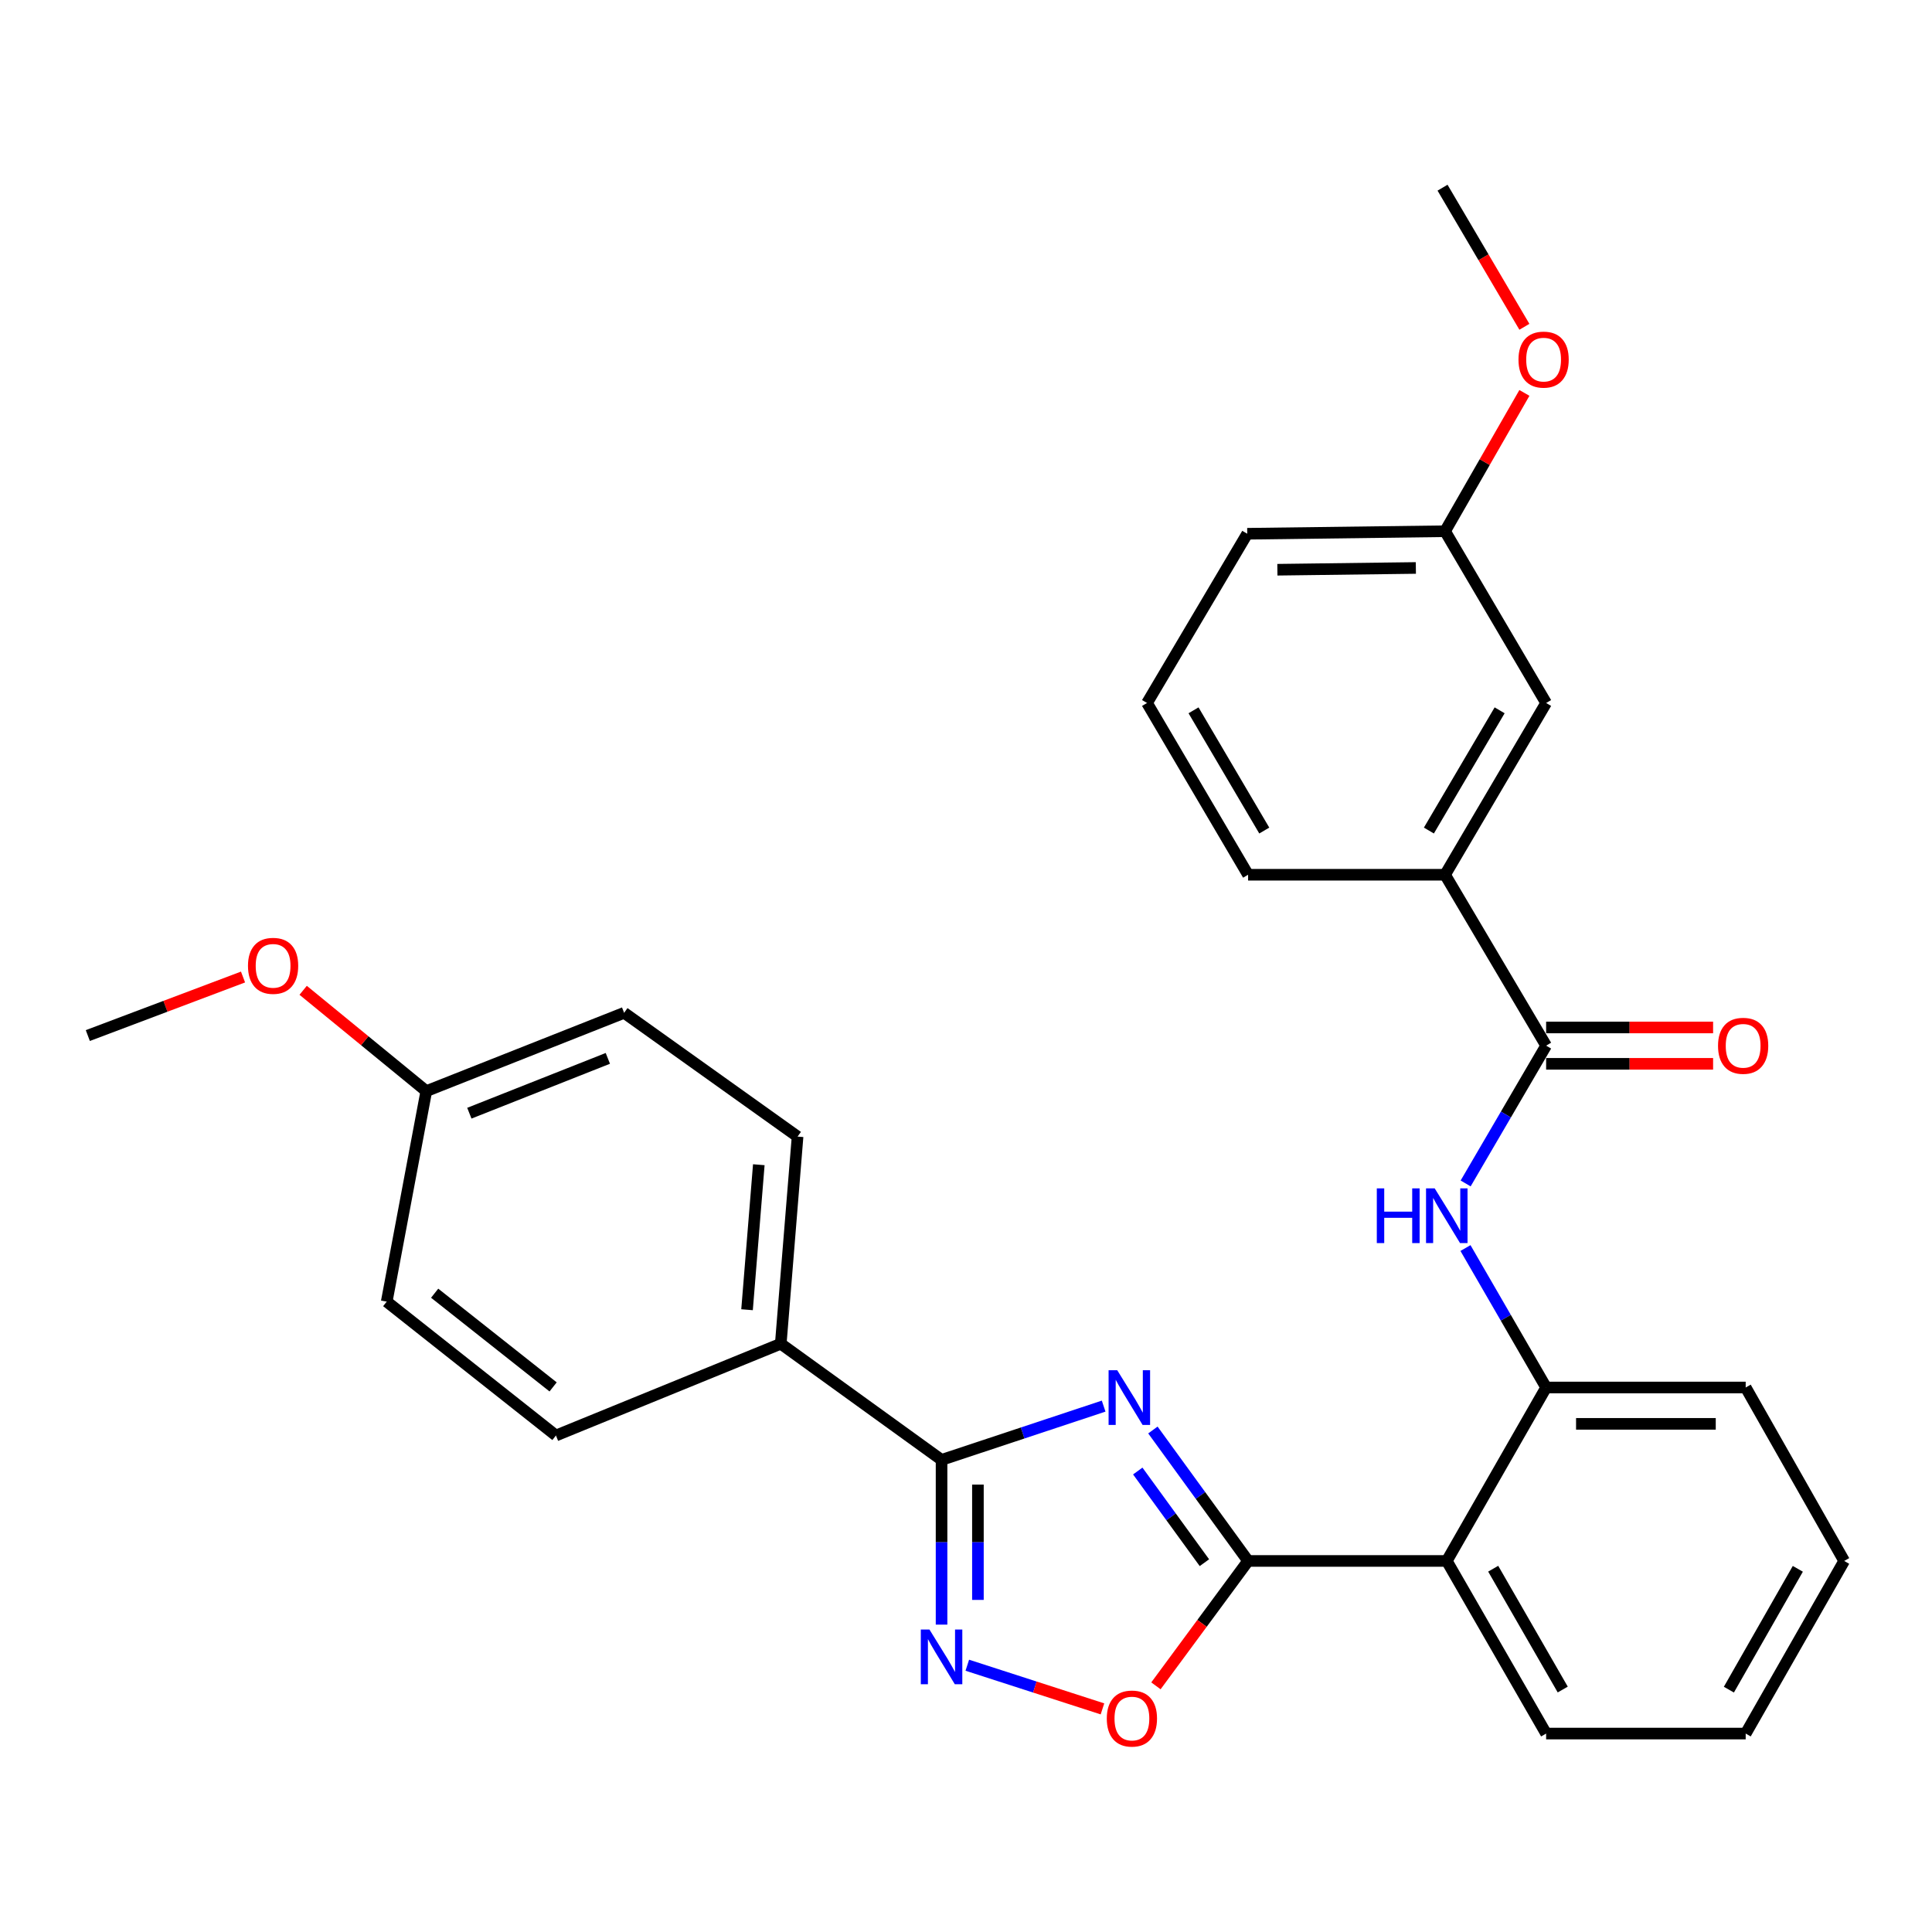 <?xml version='1.0' encoding='iso-8859-1'?>
<svg version='1.1' baseProfile='full'
              xmlns='http://www.w3.org/2000/svg'
                      xmlns:rdkit='http://www.rdkit.org/xml'
                      xmlns:xlink='http://www.w3.org/1999/xlink'
                  xml:space='preserve'
width='1000px' height='1000px' viewBox='0 0 1000 1000'>
<!-- END OF HEADER -->
<rect style='opacity:1.0;fill:#FFFFFF;stroke:none' width='1000' height='1000' x='0' y='0'> </rect>
<path class='bond-0' d='M 596.737,740.165 L 621.375,774.056' style='fill:none;fill-rule:evenodd;stroke:#0000FF;stroke-width:6px;stroke-linecap:butt;stroke-linejoin:miter;stroke-opacity:1' />
<path class='bond-0' d='M 621.375,774.056 L 646.012,807.946' style='fill:none;fill-rule:evenodd;stroke:#000000;stroke-width:6px;stroke-linecap:butt;stroke-linejoin:miter;stroke-opacity:1' />
<path class='bond-0' d='M 588.906,761.399 L 606.152,785.122' style='fill:none;fill-rule:evenodd;stroke:#0000FF;stroke-width:6px;stroke-linecap:butt;stroke-linejoin:miter;stroke-opacity:1' />
<path class='bond-0' d='M 606.152,785.122 L 623.398,808.845' style='fill:none;fill-rule:evenodd;stroke:#000000;stroke-width:6px;stroke-linecap:butt;stroke-linejoin:miter;stroke-opacity:1' />
<path class='bond-1' d='M 571.244,727.804 L 529.296,741.721' style='fill:none;fill-rule:evenodd;stroke:#0000FF;stroke-width:6px;stroke-linecap:butt;stroke-linejoin:miter;stroke-opacity:1' />
<path class='bond-1' d='M 529.296,741.721 L 487.349,755.637' style='fill:none;fill-rule:evenodd;stroke:#000000;stroke-width:6px;stroke-linecap:butt;stroke-linejoin:miter;stroke-opacity:1' />
<path class='bond-3' d='M 646.012,807.946 L 748.853,807.946' style='fill:none;fill-rule:evenodd;stroke:#000000;stroke-width:6px;stroke-linecap:butt;stroke-linejoin:miter;stroke-opacity:1' />
<path class='bond-4' d='M 646.012,807.946 L 622.16,840.265' style='fill:none;fill-rule:evenodd;stroke:#000000;stroke-width:6px;stroke-linecap:butt;stroke-linejoin:miter;stroke-opacity:1' />
<path class='bond-4' d='M 622.16,840.265 L 598.308,872.585' style='fill:none;fill-rule:evenodd;stroke:#FF0000;stroke-width:6px;stroke-linecap:butt;stroke-linejoin:miter;stroke-opacity:1' />
<path class='bond-2' d='M 487.349,755.637 L 487.349,798.269' style='fill:none;fill-rule:evenodd;stroke:#000000;stroke-width:6px;stroke-linecap:butt;stroke-linejoin:miter;stroke-opacity:1' />
<path class='bond-2' d='M 487.349,798.269 L 487.349,840.901' style='fill:none;fill-rule:evenodd;stroke:#0000FF;stroke-width:6px;stroke-linecap:butt;stroke-linejoin:miter;stroke-opacity:1' />
<path class='bond-2' d='M 506.169,768.426 L 506.169,798.269' style='fill:none;fill-rule:evenodd;stroke:#000000;stroke-width:6px;stroke-linecap:butt;stroke-linejoin:miter;stroke-opacity:1' />
<path class='bond-2' d='M 506.169,798.269 L 506.169,828.111' style='fill:none;fill-rule:evenodd;stroke:#0000FF;stroke-width:6px;stroke-linecap:butt;stroke-linejoin:miter;stroke-opacity:1' />
<path class='bond-9' d='M 487.349,755.637 L 404.122,695.517' style='fill:none;fill-rule:evenodd;stroke:#000000;stroke-width:6px;stroke-linecap:butt;stroke-linejoin:miter;stroke-opacity:1' />
<path class='bond-29' d='M 500.677,861.916 L 535.655,873.215' style='fill:none;fill-rule:evenodd;stroke:#0000FF;stroke-width:6px;stroke-linecap:butt;stroke-linejoin:miter;stroke-opacity:1' />
<path class='bond-29' d='M 535.655,873.215 L 570.633,884.514' style='fill:none;fill-rule:evenodd;stroke:#FF0000;stroke-width:6px;stroke-linecap:butt;stroke-linejoin:miter;stroke-opacity:1' />
<path class='bond-7' d='M 748.853,807.946 L 800.274,718.164' style='fill:none;fill-rule:evenodd;stroke:#000000;stroke-width:6px;stroke-linecap:butt;stroke-linejoin:miter;stroke-opacity:1' />
<path class='bond-18' d='M 748.853,807.946 L 800.274,897.289' style='fill:none;fill-rule:evenodd;stroke:#000000;stroke-width:6px;stroke-linecap:butt;stroke-linejoin:miter;stroke-opacity:1' />
<path class='bond-18' d='M 772.877,811.96 L 808.872,874.5' style='fill:none;fill-rule:evenodd;stroke:#000000;stroke-width:6px;stroke-linecap:butt;stroke-linejoin:miter;stroke-opacity:1' />
<path class='bond-5' d='M 800.274,541.224 L 779.443,576.888' style='fill:none;fill-rule:evenodd;stroke:#000000;stroke-width:6px;stroke-linecap:butt;stroke-linejoin:miter;stroke-opacity:1' />
<path class='bond-5' d='M 779.443,576.888 L 758.612,612.552' style='fill:none;fill-rule:evenodd;stroke:#0000FF;stroke-width:6px;stroke-linecap:butt;stroke-linejoin:miter;stroke-opacity:1' />
<path class='bond-8' d='M 800.274,541.224 L 747.964,452.77' style='fill:none;fill-rule:evenodd;stroke:#000000;stroke-width:6px;stroke-linecap:butt;stroke-linejoin:miter;stroke-opacity:1' />
<path class='bond-10' d='M 800.274,550.634 L 843.485,550.634' style='fill:none;fill-rule:evenodd;stroke:#000000;stroke-width:6px;stroke-linecap:butt;stroke-linejoin:miter;stroke-opacity:1' />
<path class='bond-10' d='M 843.485,550.634 L 886.697,550.634' style='fill:none;fill-rule:evenodd;stroke:#FF0000;stroke-width:6px;stroke-linecap:butt;stroke-linejoin:miter;stroke-opacity:1' />
<path class='bond-10' d='M 800.274,531.814 L 843.485,531.814' style='fill:none;fill-rule:evenodd;stroke:#000000;stroke-width:6px;stroke-linecap:butt;stroke-linejoin:miter;stroke-opacity:1' />
<path class='bond-10' d='M 843.485,531.814 L 886.697,531.814' style='fill:none;fill-rule:evenodd;stroke:#FF0000;stroke-width:6px;stroke-linecap:butt;stroke-linejoin:miter;stroke-opacity:1' />
<path class='bond-6' d='M 758.528,645.988 L 779.401,682.076' style='fill:none;fill-rule:evenodd;stroke:#0000FF;stroke-width:6px;stroke-linecap:butt;stroke-linejoin:miter;stroke-opacity:1' />
<path class='bond-6' d='M 779.401,682.076 L 800.274,718.164' style='fill:none;fill-rule:evenodd;stroke:#000000;stroke-width:6px;stroke-linecap:butt;stroke-linejoin:miter;stroke-opacity:1' />
<path class='bond-21' d='M 800.274,718.164 L 903.564,718.164' style='fill:none;fill-rule:evenodd;stroke:#000000;stroke-width:6px;stroke-linecap:butt;stroke-linejoin:miter;stroke-opacity:1' />
<path class='bond-21' d='M 815.767,736.984 L 888.071,736.984' style='fill:none;fill-rule:evenodd;stroke:#000000;stroke-width:6px;stroke-linecap:butt;stroke-linejoin:miter;stroke-opacity:1' />
<path class='bond-11' d='M 747.964,452.77 L 800.274,363.867' style='fill:none;fill-rule:evenodd;stroke:#000000;stroke-width:6px;stroke-linecap:butt;stroke-linejoin:miter;stroke-opacity:1' />
<path class='bond-11' d='M 739.59,429.891 L 776.207,367.658' style='fill:none;fill-rule:evenodd;stroke:#000000;stroke-width:6px;stroke-linecap:butt;stroke-linejoin:miter;stroke-opacity:1' />
<path class='bond-22' d='M 747.964,452.77 L 646.012,452.77' style='fill:none;fill-rule:evenodd;stroke:#000000;stroke-width:6px;stroke-linecap:butt;stroke-linejoin:miter;stroke-opacity:1' />
<path class='bond-12' d='M 404.122,695.517 L 412.821,588.295' style='fill:none;fill-rule:evenodd;stroke:#000000;stroke-width:6px;stroke-linecap:butt;stroke-linejoin:miter;stroke-opacity:1' />
<path class='bond-12' d='M 386.669,677.912 L 392.758,602.857' style='fill:none;fill-rule:evenodd;stroke:#000000;stroke-width:6px;stroke-linecap:butt;stroke-linejoin:miter;stroke-opacity:1' />
<path class='bond-13' d='M 404.122,695.517 L 287.752,743.017' style='fill:none;fill-rule:evenodd;stroke:#000000;stroke-width:6px;stroke-linecap:butt;stroke-linejoin:miter;stroke-opacity:1' />
<path class='bond-14' d='M 800.274,363.867 L 747.964,274.963' style='fill:none;fill-rule:evenodd;stroke:#000000;stroke-width:6px;stroke-linecap:butt;stroke-linejoin:miter;stroke-opacity:1' />
<path class='bond-16' d='M 412.821,588.295 L 323.05,524.234' style='fill:none;fill-rule:evenodd;stroke:#000000;stroke-width:6px;stroke-linecap:butt;stroke-linejoin:miter;stroke-opacity:1' />
<path class='bond-17' d='M 287.752,743.017 L 200.166,673.728' style='fill:none;fill-rule:evenodd;stroke:#000000;stroke-width:6px;stroke-linecap:butt;stroke-linejoin:miter;stroke-opacity:1' />
<path class='bond-17' d='M 286.29,717.864 L 224.98,669.361' style='fill:none;fill-rule:evenodd;stroke:#000000;stroke-width:6px;stroke-linecap:butt;stroke-linejoin:miter;stroke-opacity:1' />
<path class='bond-19' d='M 747.964,274.963 L 768.497,239.167' style='fill:none;fill-rule:evenodd;stroke:#000000;stroke-width:6px;stroke-linecap:butt;stroke-linejoin:miter;stroke-opacity:1' />
<path class='bond-19' d='M 768.497,239.167 L 789.03,203.371' style='fill:none;fill-rule:evenodd;stroke:#FF0000;stroke-width:6px;stroke-linecap:butt;stroke-linejoin:miter;stroke-opacity:1' />
<path class='bond-32' d='M 747.964,274.963 L 645.573,276.27' style='fill:none;fill-rule:evenodd;stroke:#000000;stroke-width:6px;stroke-linecap:butt;stroke-linejoin:miter;stroke-opacity:1' />
<path class='bond-32' d='M 732.846,293.977 L 661.172,294.892' style='fill:none;fill-rule:evenodd;stroke:#000000;stroke-width:6px;stroke-linecap:butt;stroke-linejoin:miter;stroke-opacity:1' />
<path class='bond-15' d='M 220.648,564.77 L 200.166,673.728' style='fill:none;fill-rule:evenodd;stroke:#000000;stroke-width:6px;stroke-linecap:butt;stroke-linejoin:miter;stroke-opacity:1' />
<path class='bond-20' d='M 220.648,564.77 L 188.782,538.673' style='fill:none;fill-rule:evenodd;stroke:#000000;stroke-width:6px;stroke-linecap:butt;stroke-linejoin:miter;stroke-opacity:1' />
<path class='bond-20' d='M 188.782,538.673 L 156.915,512.576' style='fill:none;fill-rule:evenodd;stroke:#FF0000;stroke-width:6px;stroke-linecap:butt;stroke-linejoin:miter;stroke-opacity:1' />
<path class='bond-30' d='M 220.648,564.77 L 323.05,524.234' style='fill:none;fill-rule:evenodd;stroke:#000000;stroke-width:6px;stroke-linecap:butt;stroke-linejoin:miter;stroke-opacity:1' />
<path class='bond-30' d='M 242.935,576.189 L 314.617,547.813' style='fill:none;fill-rule:evenodd;stroke:#000000;stroke-width:6px;stroke-linecap:butt;stroke-linejoin:miter;stroke-opacity:1' />
<path class='bond-27' d='M 800.274,897.289 L 903.564,897.289' style='fill:none;fill-rule:evenodd;stroke:#000000;stroke-width:6px;stroke-linecap:butt;stroke-linejoin:miter;stroke-opacity:1' />
<path class='bond-26' d='M 789.024,169.15 L 767.841,133.148' style='fill:none;fill-rule:evenodd;stroke:#FF0000;stroke-width:6px;stroke-linecap:butt;stroke-linejoin:miter;stroke-opacity:1' />
<path class='bond-26' d='M 767.841,133.148 L 746.657,97.145' style='fill:none;fill-rule:evenodd;stroke:#000000;stroke-width:6px;stroke-linecap:butt;stroke-linejoin:miter;stroke-opacity:1' />
<path class='bond-25' d='M 125.791,505.702 L 85.623,520.854' style='fill:none;fill-rule:evenodd;stroke:#FF0000;stroke-width:6px;stroke-linecap:butt;stroke-linejoin:miter;stroke-opacity:1' />
<path class='bond-25' d='M 85.623,520.854 L 45.455,536.007' style='fill:none;fill-rule:evenodd;stroke:#000000;stroke-width:6px;stroke-linecap:butt;stroke-linejoin:miter;stroke-opacity:1' />
<path class='bond-31' d='M 903.564,718.164 L 954.545,807.946' style='fill:none;fill-rule:evenodd;stroke:#000000;stroke-width:6px;stroke-linecap:butt;stroke-linejoin:miter;stroke-opacity:1' />
<path class='bond-23' d='M 646.012,452.77 L 593.703,363.867' style='fill:none;fill-rule:evenodd;stroke:#000000;stroke-width:6px;stroke-linecap:butt;stroke-linejoin:miter;stroke-opacity:1' />
<path class='bond-23' d='M 654.386,429.891 L 617.77,367.658' style='fill:none;fill-rule:evenodd;stroke:#000000;stroke-width:6px;stroke-linecap:butt;stroke-linejoin:miter;stroke-opacity:1' />
<path class='bond-24' d='M 593.703,363.867 L 645.573,276.27' style='fill:none;fill-rule:evenodd;stroke:#000000;stroke-width:6px;stroke-linecap:butt;stroke-linejoin:miter;stroke-opacity:1' />
<path class='bond-28' d='M 903.564,897.289 L 954.545,807.946' style='fill:none;fill-rule:evenodd;stroke:#000000;stroke-width:6px;stroke-linecap:butt;stroke-linejoin:miter;stroke-opacity:1' />
<path class='bond-28' d='M 894.865,874.56 L 930.552,812.02' style='fill:none;fill-rule:evenodd;stroke:#000000;stroke-width:6px;stroke-linecap:butt;stroke-linejoin:miter;stroke-opacity:1' />
<path  class='atom-0' d='M 578.284 709.232
L 587.564 724.232
Q 588.484 725.712, 589.964 728.392
Q 591.444 731.072, 591.524 731.232
L 591.524 709.232
L 595.284 709.232
L 595.284 737.552
L 591.404 737.552
L 581.444 721.152
Q 580.284 719.232, 579.044 717.032
Q 577.844 714.832, 577.484 714.152
L 577.484 737.552
L 573.804 737.552
L 573.804 709.232
L 578.284 709.232
' fill='#0000FF'/>
<path  class='atom-3' d='M 481.089 843.45
L 490.369 858.45
Q 491.289 859.93, 492.769 862.61
Q 494.249 865.29, 494.329 865.45
L 494.329 843.45
L 498.089 843.45
L 498.089 871.77
L 494.209 871.77
L 484.249 855.37
Q 483.089 853.45, 481.849 851.25
Q 480.649 849.05, 480.289 848.37
L 480.289 871.77
L 476.609 871.77
L 476.609 843.45
L 481.089 843.45
' fill='#0000FF'/>
<path  class='atom-5' d='M 572.872 889.517
Q 572.872 882.717, 576.232 878.917
Q 579.592 875.117, 585.872 875.117
Q 592.152 875.117, 595.512 878.917
Q 598.872 882.717, 598.872 889.517
Q 598.872 896.397, 595.472 900.317
Q 592.072 904.197, 585.872 904.197
Q 579.632 904.197, 576.232 900.317
Q 572.872 896.437, 572.872 889.517
M 585.872 900.997
Q 590.192 900.997, 592.512 898.117
Q 594.872 895.197, 594.872 889.517
Q 594.872 883.957, 592.512 881.157
Q 590.192 878.317, 585.872 878.317
Q 581.552 878.317, 579.192 881.117
Q 576.872 883.917, 576.872 889.517
Q 576.872 895.237, 579.192 898.117
Q 581.552 900.997, 585.872 900.997
' fill='#FF0000'/>
<path  class='atom-7' d='M 712.633 615.1
L 716.473 615.1
L 716.473 627.14
L 730.953 627.14
L 730.953 615.1
L 734.793 615.1
L 734.793 643.42
L 730.953 643.42
L 730.953 630.34
L 716.473 630.34
L 716.473 643.42
L 712.633 643.42
L 712.633 615.1
' fill='#0000FF'/>
<path  class='atom-7' d='M 742.593 615.1
L 751.873 630.1
Q 752.793 631.58, 754.273 634.26
Q 755.753 636.94, 755.833 637.1
L 755.833 615.1
L 759.593 615.1
L 759.593 643.42
L 755.713 643.42
L 745.753 627.02
Q 744.593 625.1, 743.353 622.9
Q 742.153 620.7, 741.793 620.02
L 741.793 643.42
L 738.113 643.42
L 738.113 615.1
L 742.593 615.1
' fill='#0000FF'/>
<path  class='atom-11' d='M 889.247 541.304
Q 889.247 534.504, 892.607 530.704
Q 895.967 526.904, 902.247 526.904
Q 908.527 526.904, 911.887 530.704
Q 915.247 534.504, 915.247 541.304
Q 915.247 548.184, 911.847 552.104
Q 908.447 555.984, 902.247 555.984
Q 896.007 555.984, 892.607 552.104
Q 889.247 548.224, 889.247 541.304
M 902.247 552.784
Q 906.567 552.784, 908.887 549.904
Q 911.247 546.984, 911.247 541.304
Q 911.247 535.744, 908.887 532.944
Q 906.567 530.104, 902.247 530.104
Q 897.927 530.104, 895.567 532.904
Q 893.247 535.704, 893.247 541.304
Q 893.247 547.024, 895.567 549.904
Q 897.927 552.784, 902.247 552.784
' fill='#FF0000'/>
<path  class='atom-20' d='M 785.967 186.129
Q 785.967 179.329, 789.327 175.529
Q 792.687 171.729, 798.967 171.729
Q 805.247 171.729, 808.607 175.529
Q 811.967 179.329, 811.967 186.129
Q 811.967 193.009, 808.567 196.929
Q 805.167 200.809, 798.967 200.809
Q 792.727 200.809, 789.327 196.929
Q 785.967 193.049, 785.967 186.129
M 798.967 197.609
Q 803.287 197.609, 805.607 194.729
Q 807.967 191.809, 807.967 186.129
Q 807.967 180.569, 805.607 177.769
Q 803.287 174.929, 798.967 174.929
Q 794.647 174.929, 792.287 177.729
Q 789.967 180.529, 789.967 186.129
Q 789.967 191.849, 792.287 194.729
Q 794.647 197.609, 798.967 197.609
' fill='#FF0000'/>
<path  class='atom-21' d='M 128.353 499.911
Q 128.353 493.111, 131.713 489.311
Q 135.073 485.511, 141.353 485.511
Q 147.633 485.511, 150.993 489.311
Q 154.353 493.111, 154.353 499.911
Q 154.353 506.791, 150.953 510.711
Q 147.553 514.591, 141.353 514.591
Q 135.113 514.591, 131.713 510.711
Q 128.353 506.831, 128.353 499.911
M 141.353 511.391
Q 145.673 511.391, 147.993 508.511
Q 150.353 505.591, 150.353 499.911
Q 150.353 494.351, 147.993 491.551
Q 145.673 488.711, 141.353 488.711
Q 137.033 488.711, 134.673 491.511
Q 132.353 494.311, 132.353 499.911
Q 132.353 505.631, 134.673 508.511
Q 137.033 511.391, 141.353 511.391
' fill='#FF0000'/>
</svg>
